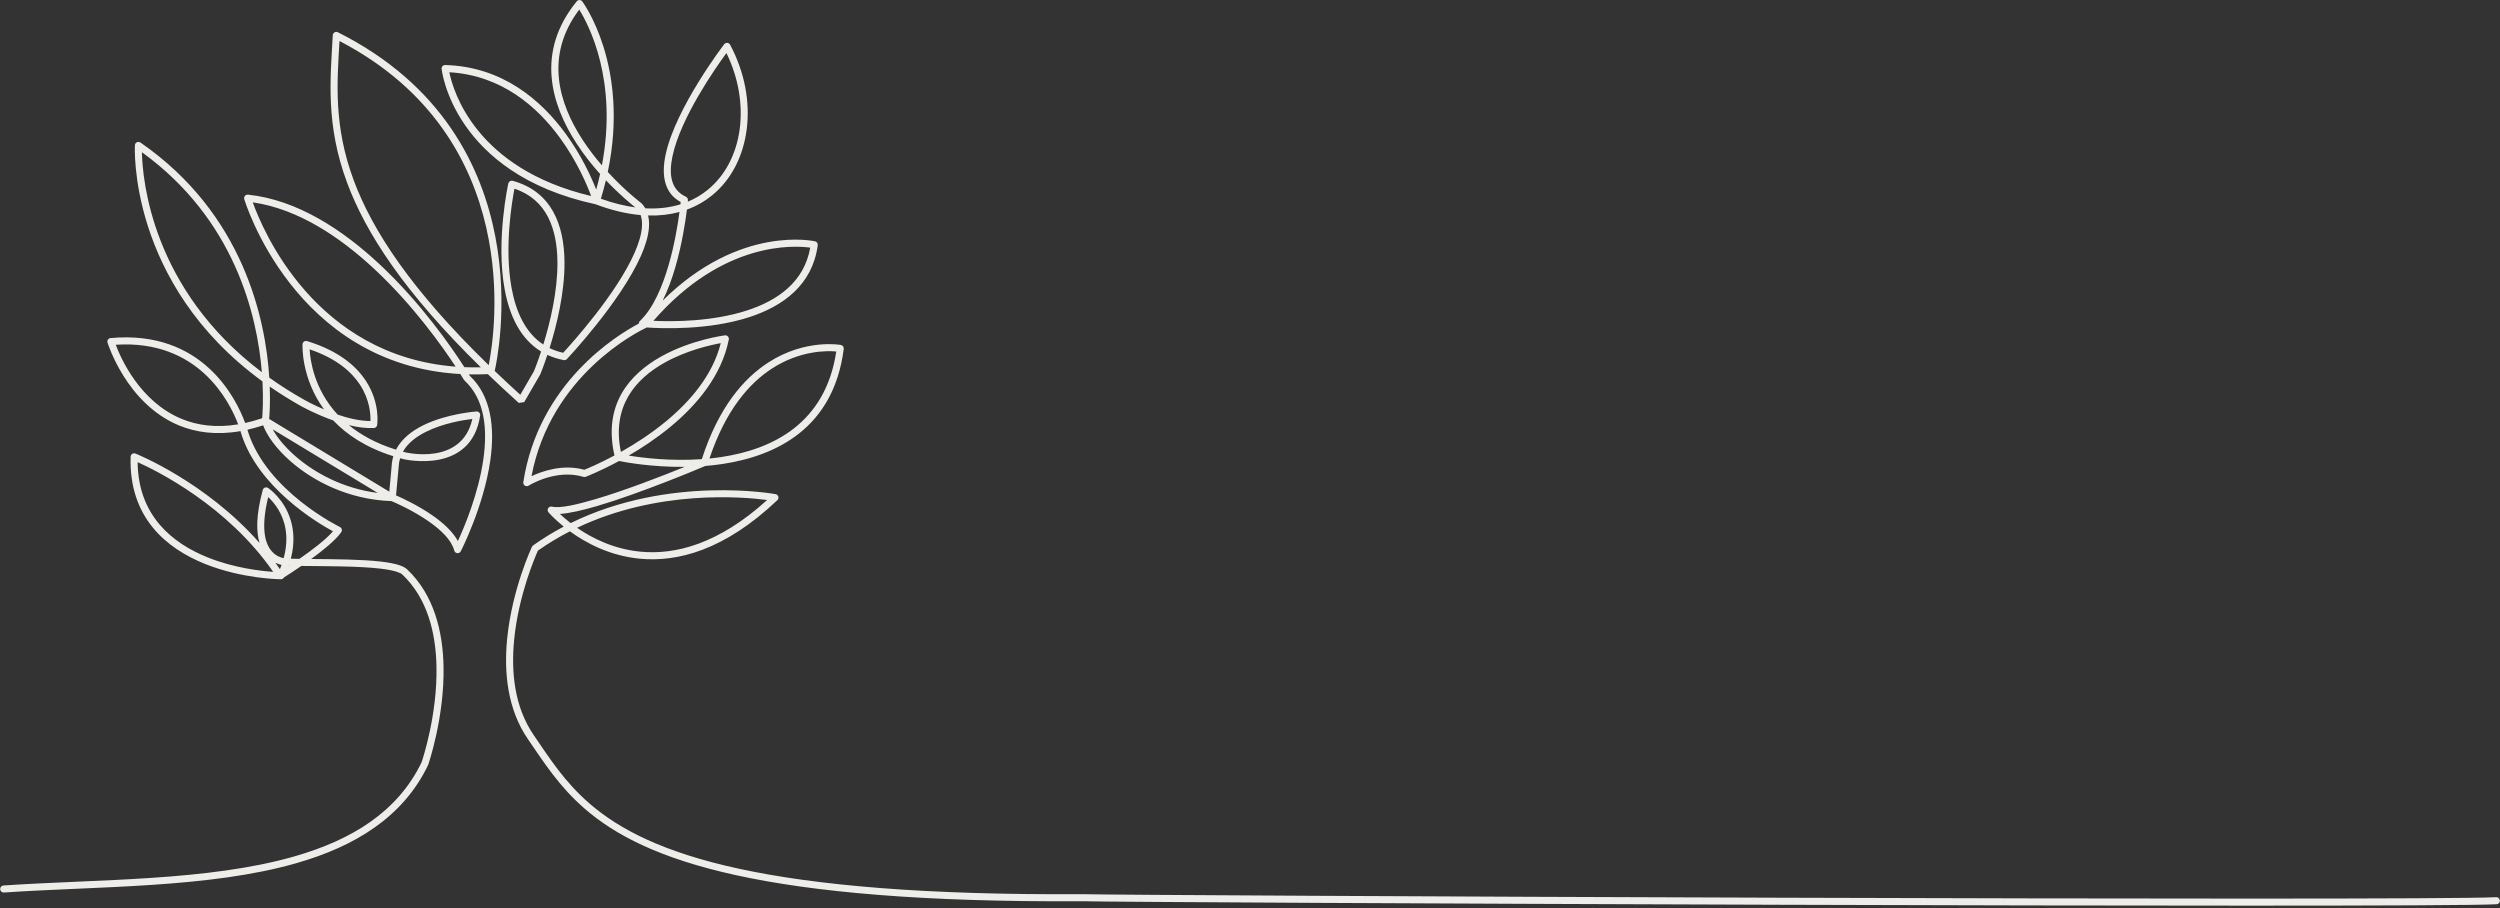 <?xml version="1.0" encoding="UTF-8" standalone="no"?><svg xmlns="http://www.w3.org/2000/svg" xmlns:xlink="http://www.w3.org/1999/xlink" clip-rule="evenodd" fill="#eeede9" fill-rule="evenodd" height="1457.4" preserveAspectRatio="xMidYMid meet" stroke-linejoin="round" stroke-miterlimit="2" version="1" viewBox="-5.9 451.4 4011.7 1457.4" width="4011.7" zoomAndPan="magnify"><rect x="-5.9" y="451.4" width="4011.7" height="1457.4" fill="#333333" stroke="none"/><g id="change1_1"><path d="M957.091,730.611C944.272,716.311 931.014,699.736 919.148,681.455C877.978,618.029 853.65,534.395 919.578,453.563C920.68,452.212 922.343,451.444 924.086,451.481C925.828,451.518 927.457,452.356 928.501,453.752C928.501,453.752 1005.35,556.049 969.392,727.337C997.944,758.412 1023.23,777.368 1023.23,777.368L1024,778.072C1026.16,780.431 1028.01,782.971 1029.55,785.676C1050.33,786.8 1069.17,784.48 1085.96,779.294L1086.23,776.903L1086.36,775.552C1060.21,761.387 1055.11,733.108 1062.15,699.733C1078.05,624.341 1156.2,522.388 1156.2,522.388C1157.37,520.863 1159.24,520.037 1161.15,520.195C1163.07,520.352 1164.78,521.471 1165.68,523.167C1213,611.621 1199.34,713.924 1136.88,764.802C1125.1,774.395 1111.57,782.198 1096.37,787.748C1093.94,807.327 1088.48,843.343 1077.94,879.732C1072.53,898.371 1065.77,917.082 1057.42,933.805C1181.62,810.762 1301.96,838.629 1301.96,838.629C1304.81,839.278 1306.7,841.991 1306.31,844.89C1297.9,908.601 1250.65,942.666 1196.61,960.263C1131.11,981.591 1055.85,978.569 1031.94,976.901C1016.87,983.985 877.886,1053.35 846.975,1215.53C863.487,1207.73 897.103,1195.59 931.742,1205.22C937.325,1202.99 955.891,1195.27 980.121,1182.29C961.341,1099.93 1005.14,1051.66 1054.2,1023.96C1103.16,996.318 1157.35,989.526 1157.35,989.526C1159.16,989.299 1160.96,989.955 1162.2,991.288C1163.44,992.621 1163.97,994.469 1163.61,996.254C1152.1,1053.78 1112.97,1100.76 1069.95,1136.29C1047.5,1154.84 1024.03,1170.26 1003.02,1182.46C1025.48,1186.13 1070.37,1191.7 1120.31,1188.19C1147.38,1104.38 1187.93,1058.36 1226.8,1033.2C1286.86,994.332 1343.44,1004.95 1343.44,1004.95C1346.39,1005.5 1348.4,1008.26 1348.03,1011.24C1331.93,1137.75 1240.85,1182.75 1153.61,1195.93C1144.3,1197.34 1135.04,1198.38 1125.92,1199.12C1116.1,1203.29 1022.9,1242.61 952.23,1263.43C928.752,1270.35 907.64,1275.1 892.56,1276.12C896.913,1280.23 902.686,1285.32 909.776,1290.79C1068.36,1212.84 1238.62,1244.34 1238.62,1244.34C1240.71,1244.73 1242.41,1246.26 1243.02,1248.3C1243.62,1250.34 1243.03,1252.55 1241.49,1254.01C1156.62,1334.63 1080.93,1353.7 1020.81,1347.94C972.42,1343.3 933.973,1322.47 908.62,1304.02C891.244,1312.91 874.066,1323.16 857.317,1334.98C852.93,1344.7 826.222,1406.16 819.185,1477.55C814.128,1528.85 819.168,1585.37 850.632,1631.15C875.814,1667.79 899.634,1705.82 940.24,1740.93C1035.49,1823.29 1222.46,1889.27 1731.38,1886.27L1731.58,1886.27C1810.01,1888.52 3877.14,1897.55 3999.7,1891.11C4002.82,1890.95 4005.49,1893.35 4005.65,1896.47C4005.82,1899.59 4003.42,1902.26 4000.3,1902.42C3877.75,1908.85 1811.79,1899.85 1731.36,1897.6C1217.52,1900.61 1029,1832.65 932.833,1749.49C891.401,1713.67 866.994,1674.95 841.301,1637.57C808.279,1589.52 802.609,1530.28 807.916,1476.44C815.788,1396.58 847.681,1328.83 847.681,1328.83L849.523,1326.62C865.589,1315.2 882.045,1305.2 898.703,1296.43C882.822,1283.64 874.254,1273.55 874.254,1273.55C872.665,1271.68 872.461,1269 873.749,1266.91C875.036,1264.82 877.523,1263.8 879.907,1264.38C892.272,1267.39 918.406,1261.59 949.03,1252.57C997.95,1238.16 1057.74,1214.81 1092.77,1200.59C1039.96,1201.1 997.247,1193.14 987.502,1191.16C956.53,1207.91 934.042,1216.49 934.042,1216.49C932.873,1216.93 931.59,1216.98 930.392,1216.62C885.747,1203.18 842.46,1230.7 842.46,1230.7C840.583,1231.89 838.185,1231.87 836.327,1230.65C834.469,1229.43 833.495,1227.24 833.836,1225.05C858.564,1065.93 983.486,989.467 1019.18,970.648C1019.17,969.117 1019.79,967.621 1020.94,966.532C1042.43,946.161 1057.04,911.147 1067.06,876.579C1076.54,843.867 1081.82,811.462 1084.47,791.531C1069.17,795.708 1052.35,797.732 1034.09,797.206C1035.5,802.952 1035.94,809.197 1035.51,815.849C1034.62,829.748 1029.88,845.523 1022.57,862.049C989.56,936.686 903.844,1027.58 903.844,1027.58C902.514,1028.99 900.554,1029.62 898.651,1029.25C889.084,1027.39 880.379,1024.56 872.47,1020.88C866.123,1039.98 861.186,1051.85 861.186,1051.85C861.092,1052.08 860.982,1052.3 860.859,1052.51L835.296,1096.63L826.606,1098C809.068,1082.19 792.53,1066.79 776.942,1051.78C766.547,1052.26 756.405,1052.37 746.497,1052.15C747.06,1053.07 747.485,1053.78 747.77,1054.26C783.032,1087.25 788.157,1139.2 780.942,1189.91C770.333,1264.48 733.518,1336.02 733.518,1336.02C732.445,1338.1 730.196,1339.31 727.864,1339.05C725.532,1338.8 723.601,1337.13 723.007,1334.86C718.49,1317.59 701.502,1301.83 683.103,1288.82C657.103,1270.44 627.829,1257.82 622.361,1255.53C553.524,1253.15 496.698,1223.62 459.902,1191.23C437.436,1171.45 422.445,1150.51 416.374,1133.9C407.704,1136.78 399.306,1139.12 391.164,1140.96C391.595,1142.41 391.852,1143.37 391.954,1143.76C422.175,1240.01 539.544,1297.05 539.544,1297.05C541.032,1297.78 542.128,1299.12 542.542,1300.72C542.956,1302.33 542.647,1304.03 541.696,1305.39C532.859,1318 512.866,1334.27 493.461,1348.41C529.893,1348.73 573.98,1348.91 605.568,1352.6C617.237,1353.96 627.255,1355.81 634.69,1358.27C640.427,1360.17 644.765,1362.52 647.515,1365.12C690.49,1405.88 704.624,1464.48 705.826,1520.23C707.604,1602.69 681.218,1678.63 681.218,1678.63L680.973,1679.23C640.89,1762.62 563.928,1809.51 469.414,1836.59C329.78,1876.61 151.642,1873.32 0.384,1883.61C-2.733,1883.82 -5.437,1881.46 -5.649,1878.35C-5.861,1875.23 -3.502,1872.53 -0.384,1872.31C150.11,1862.08 327.366,1865.52 466.295,1825.71C557.382,1799.61 631.912,1754.9 670.622,1674.62C672.372,1669.47 696.175,1597.92 694.505,1520.47C693.366,1467.65 680.441,1411.96 639.723,1373.34C637.905,1371.62 634.928,1370.28 631.135,1369.02C624.276,1366.76 615.021,1365.1 604.255,1363.84C568.325,1359.65 516.124,1360.04 477.69,1359.56C465.457,1367.98 454.976,1374.7 449.838,1377.94C448.854,1379.78 446.928,1380.93 444.825,1380.92C444.825,1380.92 383.456,1380.64 322.827,1356.22C261.33,1331.46 200.73,1282.13 203.726,1184.3C203.782,1182.45 204.735,1180.75 206.278,1179.74C207.821,1178.73 209.762,1178.53 211.477,1179.21C211.477,1179.21 323.912,1223.93 410.608,1322.74C405.226,1304.92 404.727,1278.09 415.735,1237.66C416.213,1235.91 417.501,1234.49 419.2,1233.85C420.9,1233.21 422.803,1233.42 424.318,1234.42C424.318,1234.42 449.965,1251.23 460.516,1285.91C465.54,1302.43 467.199,1323.07 460.807,1347.92C465.086,1348.04 469.671,1348.13 474.493,1348.2C493.773,1334.88 516.394,1317.88 528.407,1303.99C503.234,1290.31 408.293,1233.82 381.112,1147.03C381.078,1146.92 381.048,1146.82 381.021,1146.71C381.021,1146.71 380.709,1145.46 380.019,1143.2C340.833,1150.08 308.101,1145.18 280.998,1133.94C196.511,1098.88 166.673,1001.2 166.673,1001.2C166.177,999.568 166.441,997.804 167.389,996.391C168.338,994.979 169.872,994.068 171.566,993.911C318.746,980.259 372.938,1090.55 387.541,1130.16C396.284,1128.23 405.36,1125.7 414.771,1122.49C415.477,1114.51 416.889,1093.24 415.301,1063.47C198.291,905.387 210.57,684.444 210.57,684.444C210.681,682.397 211.89,680.57 213.731,679.668C215.571,678.765 217.756,678.928 219.442,680.094C384.777,794.383 420.212,963.226 426.239,1057.39C443.653,1069.85 462.54,1081.88 483.03,1093.36C483.038,1093.36 483.045,1093.37 483.053,1093.37C483.053,1093.37 495.764,1100.61 514.058,1108.38C476.646,1057.21 479.529,1003.88 479.529,1003.88C479.618,1002.13 480.505,1000.53 481.933,999.527C483.361,998.526 485.172,998.239 486.84,998.749C537.681,1014.31 565.712,1038.85 581.181,1062.5C604.918,1098.79 599.322,1133.46 599.322,1133.46C598.906,1136.11 596.689,1138.1 594.012,1138.24C581.264,1138.87 567.429,1136.9 553.898,1133.61C572.859,1149.11 597.51,1162.97 629.554,1172.98C638.427,1155.69 654.705,1143.02 673.065,1133.94C711.472,1114.93 758.607,1111.67 758.607,1111.67C760.319,1111.55 761.991,1112.21 763.155,1113.47C764.319,1114.73 764.849,1116.45 764.595,1118.15C750.286,1214 641.803,1188.23 641.726,1188.21C639.842,1187.72 637.979,1187.23 636.151,1186.72C634.838,1191 634.037,1195.56 633.831,1200.44C633.827,1200.53 633.821,1200.62 633.812,1200.72L629.601,1246.32C639.367,1250.56 665.827,1262.74 689.64,1279.57C705.882,1291.05 720.756,1304.78 728.882,1319.54C739.332,1296.92 761.885,1243.47 769.732,1188.32C776.447,1141.12 772.629,1092.51 739.485,1062.02C739.071,1061.64 738.716,1061.2 738.432,1060.71C738.432,1060.71 736.521,1057.45 732.857,1051.62C465.281,1036.82 386.044,770.992 386.044,770.992C385.504,769.178 385.905,767.214 387.115,765.758C388.324,764.302 390.181,763.547 392.063,763.745C471.242,772.081 544.332,820.419 603.416,875.651C670.839,938.679 720.004,1010.51 739.26,1040.58C747.854,1040.94 756.655,1041.03 765.661,1040.83C642.394,920.128 580.934,824.974 551.081,744.627C516.536,651.651 524.174,578.329 528.106,507.917C528.212,506.012 529.27,504.289 530.921,503.333C532.572,502.377 534.593,502.317 536.298,503.172C871.264,671.239 791.643,1030.69 787.924,1046.63C800.958,1059.12 814.637,1071.87 829.006,1084.9L850.867,1047.17C851.716,1045.1 856.488,1033.31 862.368,1015.47C828.579,994.839 811.462,956.964 803.896,915.596C789.489,836.824 809.799,745.784 809.799,745.784C810.137,744.273 811.078,742.967 812.404,742.168C813.731,741.37 815.326,741.149 816.819,741.558C879.432,758.691 899.28,812.443 899.928,871.179C900.478,921.001 887.159,974.284 875.987,1009.98C882.59,1013.19 889.83,1015.73 897.76,1017.5C911.096,1003.07 982.893,923.767 1012.21,857.469C1018.92,842.309 1023.39,827.873 1024.21,815.122C1024.65,808.341 1024.04,802.067 1022.08,796.506C999.901,794.577 975.755,789.013 949.734,779.169C720.228,729.499 702.753,562.002 702.753,562.002C702.578,560.377 703.114,558.755 704.223,557.554C705.331,556.353 706.905,555.69 708.539,555.736C800.546,558.287 862.766,612.433 901.896,666.095C927.429,701.108 943.092,735.855 950.832,755.573C953.196,747.096 955.276,738.775 957.091,730.611ZM214.954,1193.03C215.766,1279.25 271.151,1323.21 327.057,1345.72C369.393,1362.77 412.101,1367.65 432.509,1369.04C358.647,1262.49 245.257,1206.59 214.954,1193.03ZM436.023,1354.45C438.485,1357.82 440.907,1361.25 443.284,1364.73C444.223,1362.43 445.089,1360.16 445.884,1357.93C442.932,1357.25 439.546,1356.16 436.023,1354.45ZM458.176,1359.18L457.454,1359.15L457.237,1359.79L458.176,1359.18ZM424.475,1249.1C412.274,1299.06 419.317,1324.06 430.657,1336.53C436.879,1343.38 444.224,1346.06 449.297,1347.11C455.646,1323.84 454.359,1304.58 449.683,1289.21C443.58,1269.15 431.804,1255.84 424.475,1249.1ZM1225.12,1253.75C1185.53,1248.53 1049.52,1236.78 920.113,1298.35C944.103,1314.93 978.855,1332.54 1021.89,1336.67C1077.63,1342.01 1147.07,1324.57 1225.12,1253.75ZM431.689,1140.33C438.828,1153.44 451.046,1168.35 467.384,1182.73C498.481,1210.1 544.54,1235.33 600.258,1242.4L431.689,1140.33ZM426.965,1071.76C427.928,1097.7 426.692,1116.19 426.031,1123.66L618.777,1240.38L622.527,1199.78C622.786,1194 623.738,1188.59 625.284,1183.51C581.138,1169.6 550.333,1148.74 528.841,1126.09C500.092,1115.96 477.483,1103.23 477.496,1103.24C459.456,1093.13 442.632,1082.6 426.965,1071.76ZM1336.02,1015.43C1321.27,1014.11 1278.2,1013.43 1232.95,1042.71C1196.35,1066.4 1158.52,1109.58 1132.57,1187.15C1138.97,1186.51 1145.43,1185.71 1151.91,1184.74C1233.41,1172.42 1318.78,1131.22 1336.02,1015.43ZM752.061,1123.69C737.871,1125.37 705.617,1130.46 678.088,1144.09C662.664,1151.72 648.634,1162.04 640.663,1176.22C641.921,1176.56 643.189,1176.89 644.468,1177.22C644.468,1177.22 735.156,1199.65 752.061,1123.69ZM1150.69,1002.05C1134.29,1005 1095.57,1013.61 1059.76,1033.82C1015.14,1059.02 975.031,1102.57 990.471,1176.61C1012.65,1164.13 1038.31,1147.74 1062.74,1127.56C1101.81,1095.29 1137.81,1053.33 1150.69,1002.05ZM376.288,1132.34C361.99,1094.57 311.831,996.013 179.844,1004.62C188.02,1026.48 218.531,1095.76 285.338,1123.48C310.334,1133.85 340.407,1138.32 376.288,1132.34ZM490.967,1011.98C491.916,1029.77 498.163,1075.97 535.936,1116.75C552.767,1122.46 571.449,1126.98 588.51,1127.04C588.911,1117.25 587.873,1093.42 571.705,1068.7C558.055,1047.83 533.721,1026.5 490.967,1011.98ZM221.821,695.649C222.276,717.879 226.304,772.814 252.263,838.844C278.222,904.874 326.114,981.999 414.297,1048.61C406.839,957.047 370.648,803.406 221.821,695.649ZM399.706,776.111C415.38,819.971 499.686,1022.45 725.239,1039.76C703.814,1007.09 657.54,941.748 595.683,883.923C540.575,832.407 473.087,786.73 399.706,776.111ZM538.91,517.225C534.982,583.639 529.237,653.324 561.695,740.683C591.54,821.007 653.572,916.141 778.326,1037.38C788.517,986.235 837.295,672.613 538.91,517.225ZM819.628,754.229C815.528,775.353 803.176,848.724 815.034,913.559C821.812,950.617 836.506,984.997 865.943,1004.28C876.703,969.512 889.13,918.799 888.606,871.304C888.035,819.607 872.086,771.552 819.628,754.229ZM1294.26,848.796C1268.91,845.245 1154.53,837.708 1042.6,966.194C1072.56,967.634 1136.57,967.904 1193.1,949.496C1241.51,933.733 1284.57,904.196 1294.26,848.796ZM966.39,740.689C964.079,750.339 961.405,760.207 958.338,770.278C977.897,777.347 996.307,781.881 1013.52,784.168C1006.53,778.634 987.755,763.191 966.39,740.689ZM1159.79,536.515C1142.11,560.642 1086.24,640.418 1073.23,702.07C1067.12,731.018 1070.39,755.907 1094.73,767.082C1096.9,768.077 1098.21,770.324 1098.01,772.7C1098.01,772.7 1097.95,773.51 1097.8,775.033C1109.62,770.142 1120.28,763.724 1129.73,756.023C1186.63,709.673 1199.43,617.846 1159.79,536.515ZM715.129,567.353C721.212,597.384 757.327,721.993 942.673,765.958C936.378,748.877 920.623,710.994 892.747,672.766C856.357,622.863 799.223,572.237 715.129,567.353ZM923.589,466.792C867.546,541.003 890.914,617.16 928.646,675.29C938.469,690.424 949.273,704.356 959.955,716.742C985.992,580.067 938.355,490.449 923.589,466.792Z" fill="inherit"/></g></svg>